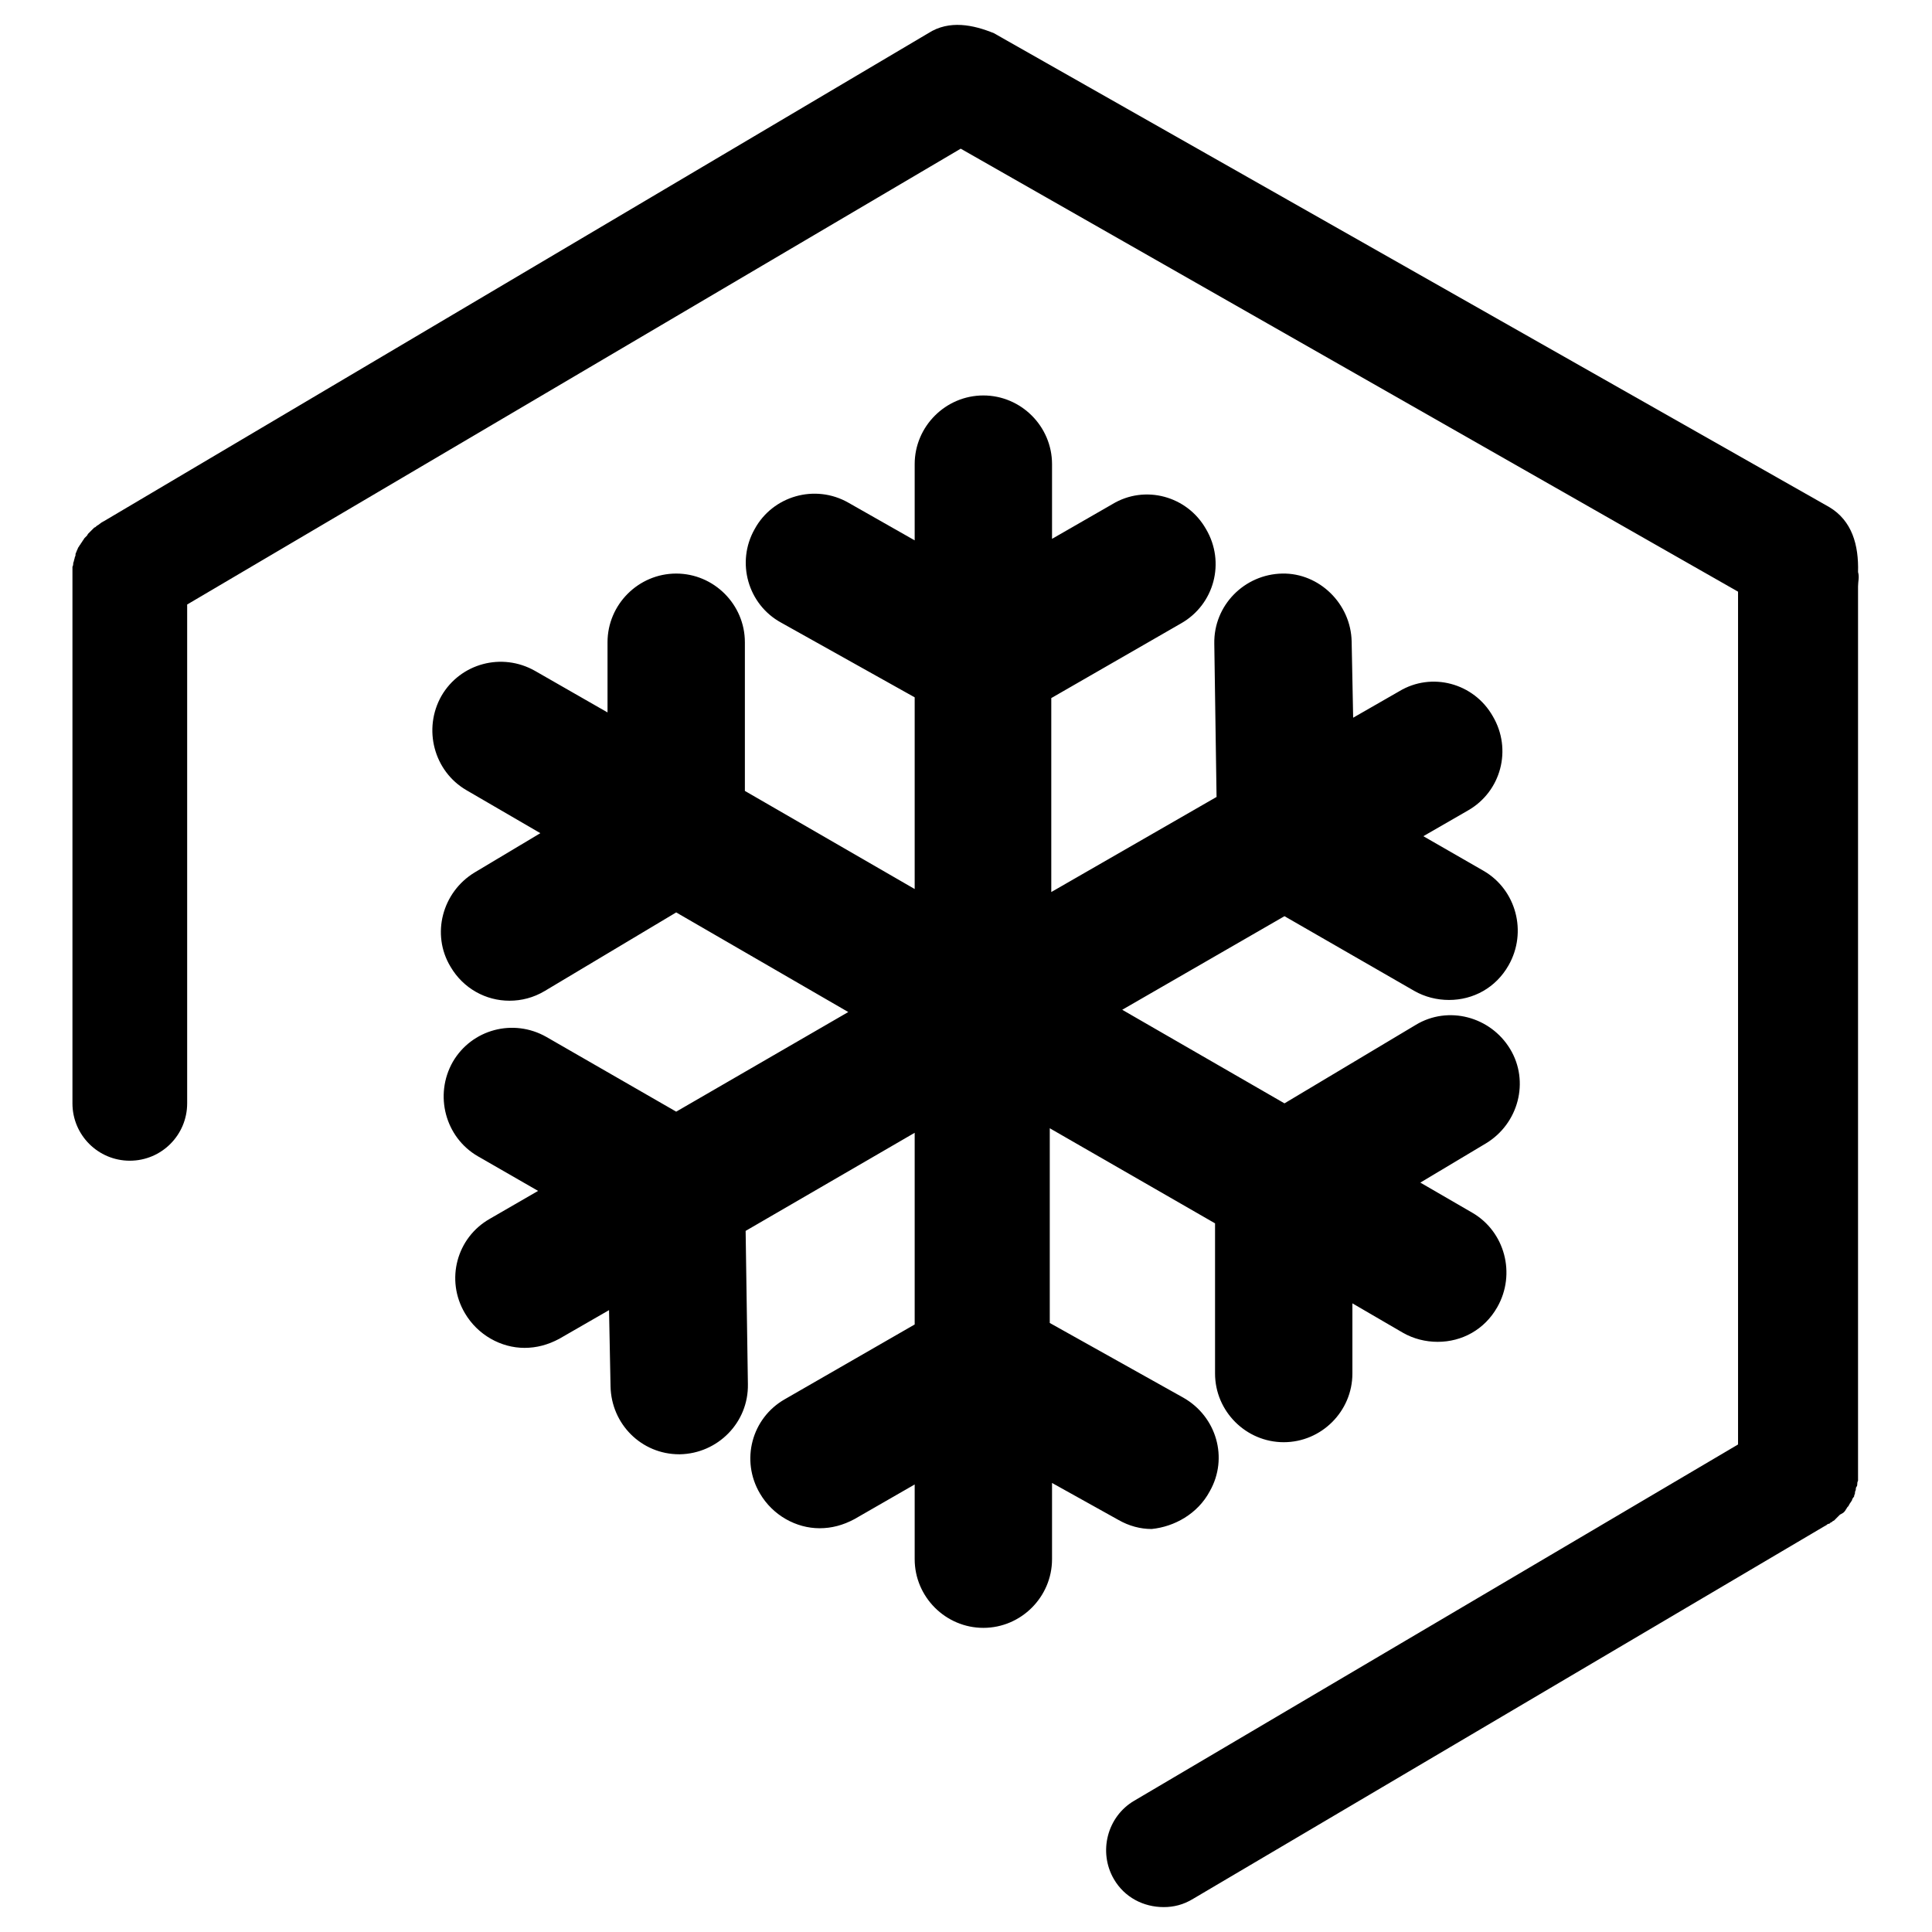 <?xml version="1.0" encoding="utf-8"?>
<!-- Svg Vector Icons : http://www.onlinewebfonts.com/icon -->
<!DOCTYPE svg PUBLIC "-//W3C//DTD SVG 1.1//EN" "http://www.w3.org/Graphics/SVG/1.1/DTD/svg11.dtd">
<svg version="1.1" xmlns="http://www.w3.org/2000/svg" xmlns:xlink="http://www.w3.org/1999/xlink" x="0px" y="0px" viewBox="0 0 256 256" enable-background="new 0 0 256 256" xml:space="preserve">
<g><g><path fill="#000000" d="M244.3,200.4c0.1-0.1,0.2-0.2,0.3-0.4c0.1-0.1,0.1-0.2,0.2-0.3c0.1-0.1,0.2-0.2,0.2-0.3c0.1-0.1,0.1-0.2,0.2-0.3c0.1-0.1,0.1-0.2,0.2-0.3c0-0.1,0.1-0.3,0.2-0.4c0.1-0.1,0.1-0.2,0.1-0.3c0.1-0.1,0.1-0.3,0.1-0.4c0-0.1,0.1-0.2,0.1-0.3c0-0.1,0-0.3,0.1-0.4s0.1-0.3,0.1-0.4c0-0.1,0-0.2,0.1-0.4c0-0.2,0-0.3,0-0.4c0-0.1,0-0.1,0-0.2V77.7c0-0.7,0.2-1.2,0-1.9c0.1-3.6-0.8-6.8-3.8-8.6L131.7,4.4c-2.7-1.1-5.9-1.8-8.7,0C122,5,13.7,69.1,13.7,69.1c-0.1,0-0.1,0.1-0.2,0.1c-0.1,0.1-0.3,0.2-0.4,0.3c-0.1,0.1-0.2,0.1-0.3,0.2c-0.1,0.1-0.2,0.2-0.3,0.2c-0.1,0.1-0.2,0.2-0.3,0.3c-0.1,0.1-0.2,0.2-0.2,0.2c-0.1,0.1-0.2,0.2-0.3,0.3c-0.1,0.1-0.1,0.2-0.2,0.3c-0.1,0.1-0.2,0.2-0.3,0.3c-0.1,0.1-0.1,0.2-0.2,0.3c-0.1,0.1-0.1,0.2-0.2,0.3c-0.1,0.1-0.1,0.2-0.2,0.3s-0.1,0.2-0.2,0.3c-0.1,0.1-0.1,0.3-0.2,0.4c0,0.1-0.1,0.2-0.1,0.3c-0.1,0.1-0.1,0.3-0.1,0.4c0,0.1-0.1,0.2-0.1,0.3c0,0.1-0.1,0.3-0.1,0.4c0,0.1-0.1,0.2-0.1,0.4c0,0.1,0,0.2-0.1,0.4c0,0.2,0,0.3,0,0.4c0,0.1,0,0.1,0,0.2v70.5c0,4.2,3.4,7.6,7.6,7.6s7.6-3.4,7.6-7.6V80.1l102.5-60.4l103,58.7v113l-80,47.2c-3.6,2.1-4.8,6.8-2.7,10.4c1.4,2.4,3.9,3.7,6.6,3.7c1.3,0,2.6-0.3,3.9-1.1l83.7-49.4c0.1,0,0.1-0.1,0.2-0.1c0.1-0.1,0.2-0.2,0.4-0.2c0.1-0.1,0.2-0.2,0.3-0.2c0.1-0.1,0.2-0.2,0.3-0.2c0.1-0.1,0.2-0.2,0.3-0.3c0.1-0.1,0.1-0.1,0.2-0.2c0.1-0.1,0.2-0.2,0.3-0.3C244.2,200.5,244.3,200.4,244.3,200.4z"/><path fill="#000000" d="M160.3,197.6c2.5-4.4,0.9-9.9-3.5-12.4l-17.7-9.9v-25.8l21.9,12.6V182c0,5,4.1,9.1,9.1,9.1s9.1-4.1,9.1-9.1v-9.3l6.7,3.9c1.4,0.8,3,1.2,4.6,1.2c3.2,0,6.2-1.6,7.9-4.6c2.5-4.4,1-10-3.3-12.5l-6.9-4l8.7-5.2c4.3-2.6,5.8-8.2,3.2-12.5c-2.6-4.3-8.2-5.8-12.5-3.2l-17.4,10.4l-21.5-12.4l21.5-12.4l17.2,9.9c1.4,0.8,3,1.2,4.6,1.2c3.2,0,6.2-1.6,7.9-4.6c2.5-4.4,1-10-3.3-12.5l-8-4.6l5.9-3.4c4.4-2.5,5.9-8.1,3.3-12.5c-2.5-4.4-8.1-5.9-12.4-3.3l-6.1,3.5l-0.2-10.1c-0.1-5-4.3-9.1-9.2-9c-5,0.1-9.1,4.2-9,9.3l0.3,20.3l-21.9,12.6V92.5l17.2-9.9c4.4-2.5,5.9-8.1,3.3-12.5c-2.5-4.4-8.1-5.9-12.4-3.3l-8,4.6v-9.9c0-5-4.1-9.1-9.1-9.1c-5,0-9.1,4.1-9.1,9.1v10.1l-8.8-5c-4.4-2.5-10-0.9-12.4,3.5c-2.5,4.4-0.9,10,3.5,12.4l17.7,9.9v25.4l-22.5-13V85.1c0-5-4.1-9.1-9.1-9.1c-5,0-9.1,4.1-9.1,9.1v9.3l-9.6-5.5c-4.4-2.5-9.9-1-12.4,3.3c-2.5,4.4-1,10,3.3,12.5l9.8,5.7l-8.7,5.2c-4.3,2.6-5.8,8.2-3.2,12.5c1.7,2.9,4.7,4.5,7.8,4.5c1.6,0,3.2-0.4,4.7-1.3l17.4-10.4l22.8,13.2l-22.8,13.2l-17.2-9.9c-4.4-2.5-9.9-1-12.4,3.3c-2.5,4.4-1,10,3.3,12.5l8,4.6l-6.4,3.7c-4.4,2.5-5.9,8.1-3.3,12.5c1.7,2.9,4.8,4.6,7.9,4.6c1.6,0,3.1-0.4,4.6-1.2l6.6-3.8l0.2,10.1c0.1,5,4.1,9,9.1,9c0.1,0,0.1,0,0.1,0c5-0.1,9.1-4.2,9-9.3l-0.3-20.3l22.4-13v25.4l-17.2,9.9c-4.4,2.5-5.9,8.1-3.3,12.5c1.7,2.9,4.8,4.6,7.9,4.6c1.6,0,3.1-0.4,4.6-1.2l8-4.6v9.9c0,5,4.1,9.1,9.1,9.1c5,0,9.1-4.1,9.1-9.1v-10.1l8.8,4.9c1.4,0.8,2.9,1.2,4.4,1.2C155.6,202.3,158.7,200.6,160.3,197.6z"/></g></g>
</svg>